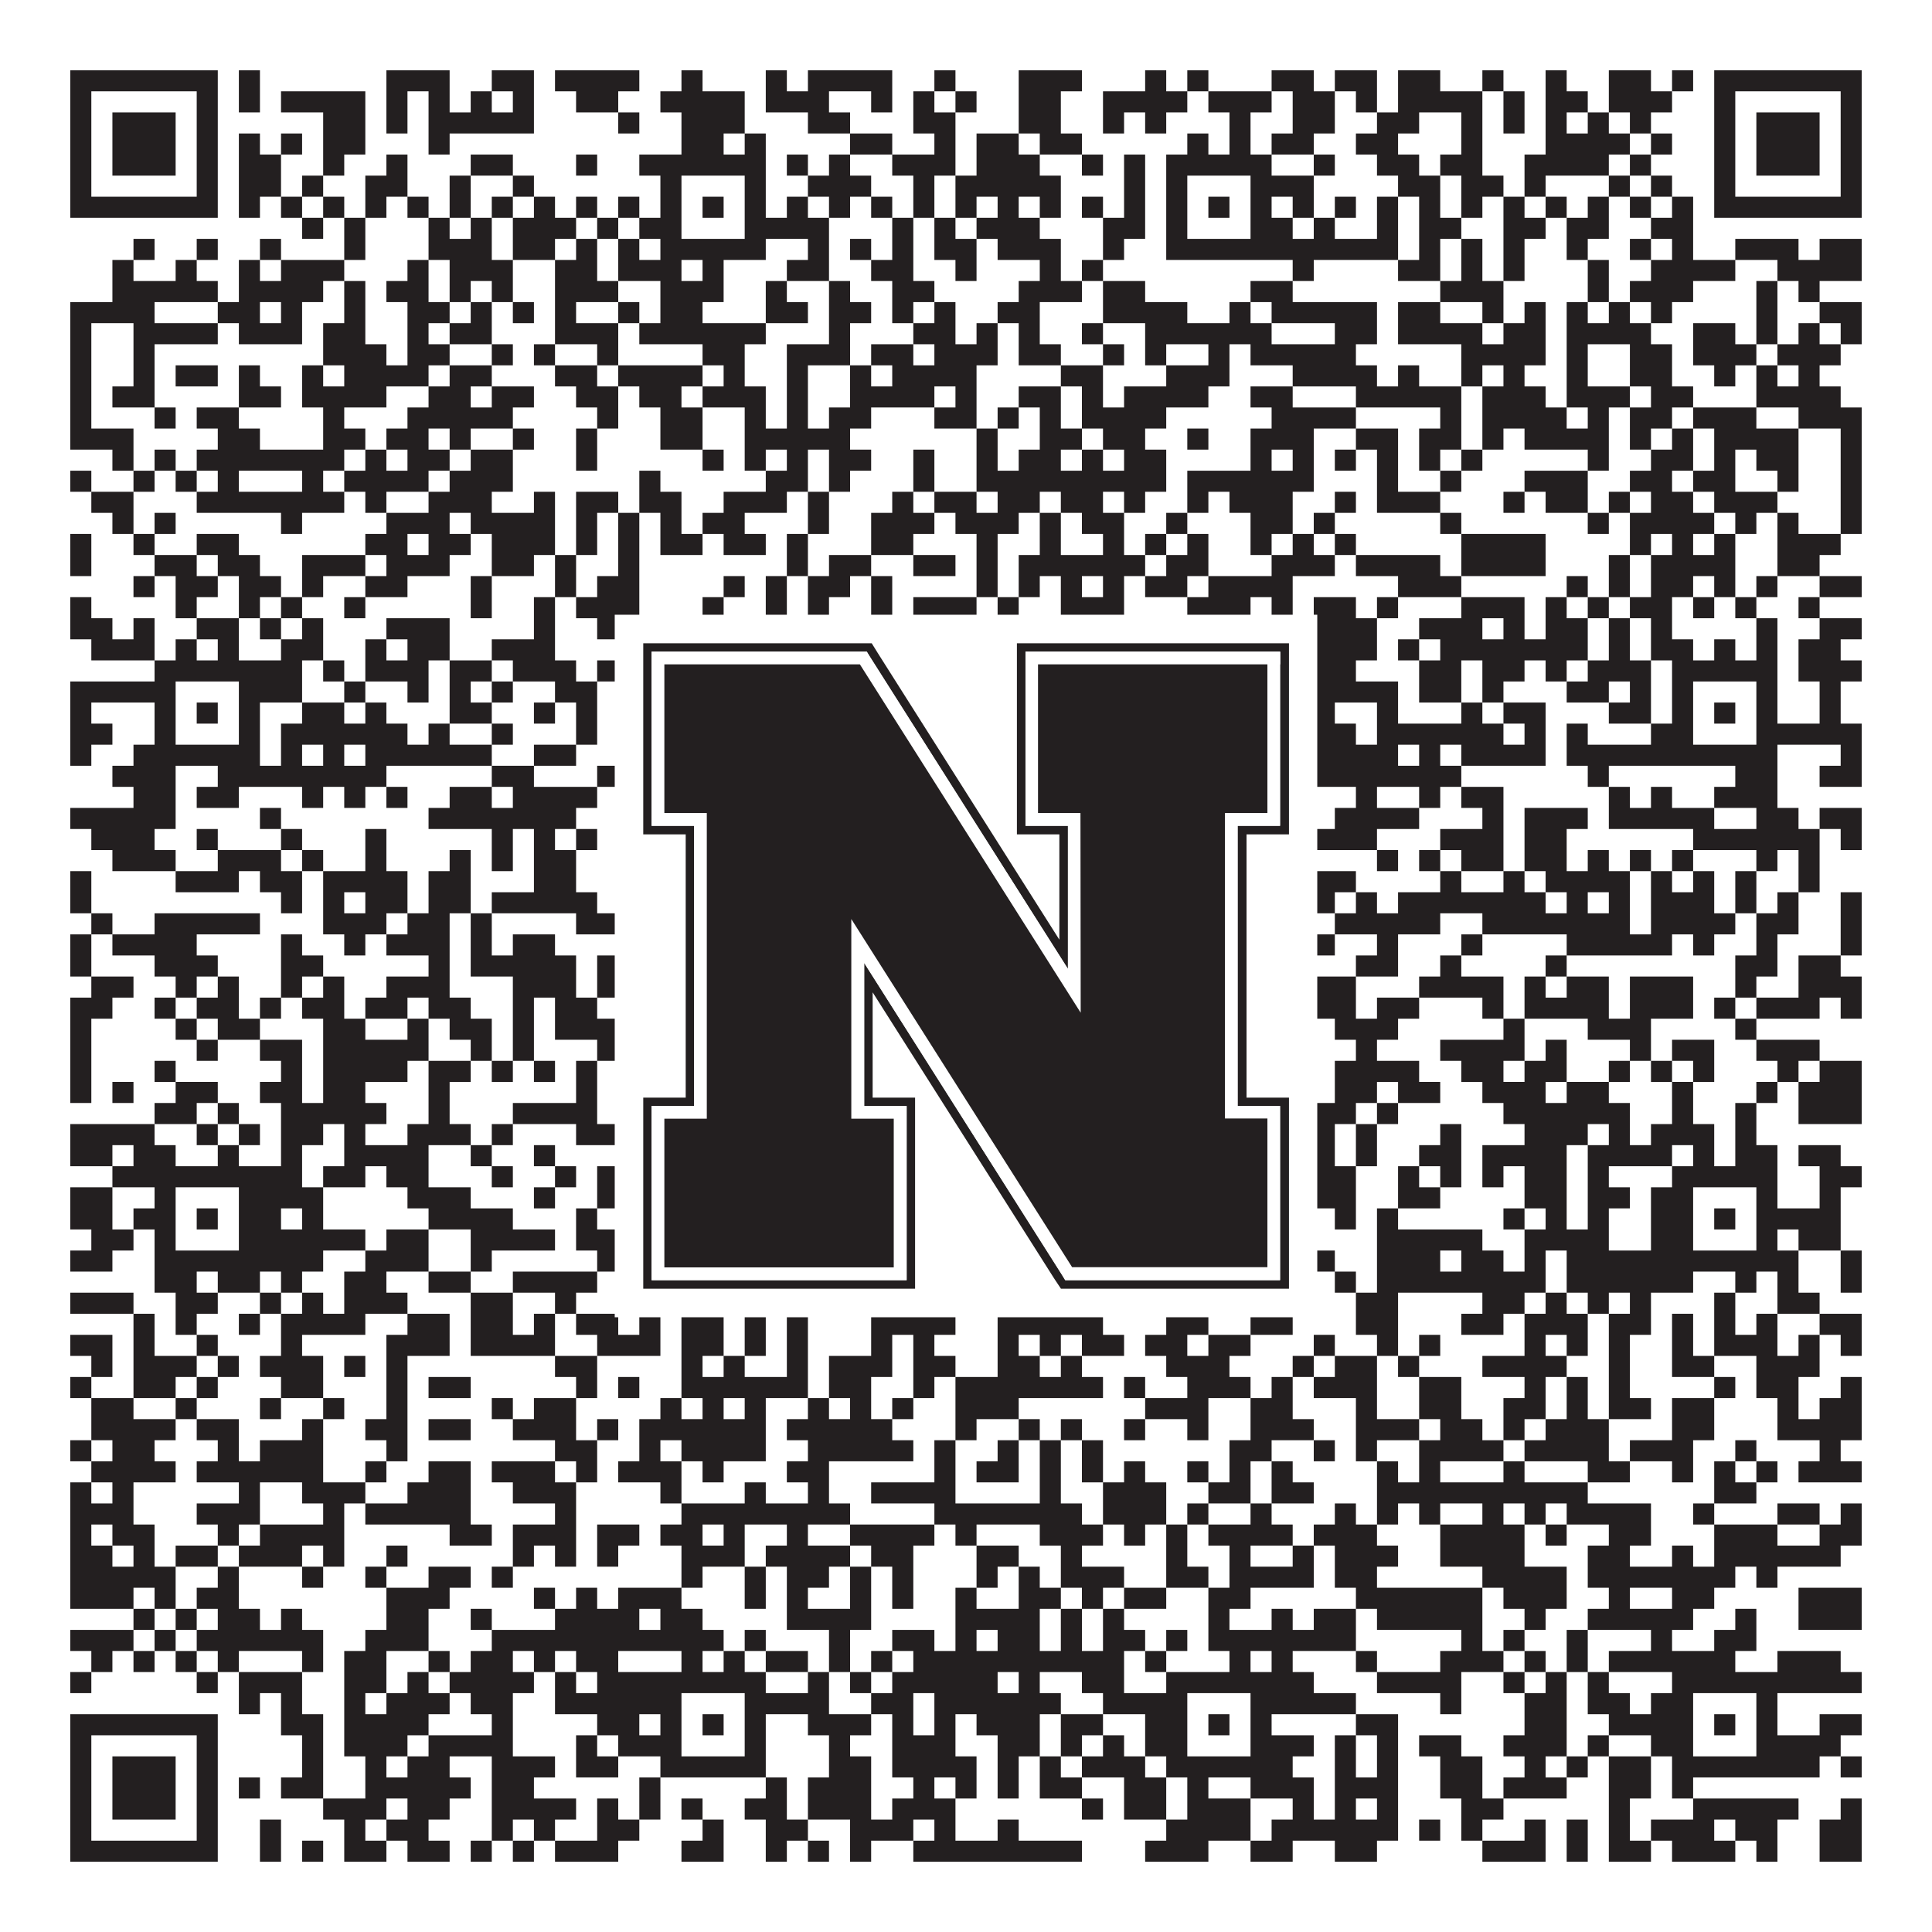 <?xml version="1.0"?>
<svg xmlns="http://www.w3.org/2000/svg" xmlns:xlink="http://www.w3.org/1999/xlink" version="1.1" width="1100px" height="1100px" viewBox="0 0 1100 1100"><rect x="0" y="0" width="1100" height="1100" fill="#ffffff" fill-opacity="1"/><path fill="#231f20" fill-opacity="1" d="M40,40L124,40L124,52L40,52ZM136,40L148,40L148,52L136,52ZM220,40L256,40L256,52L220,52ZM280,40L304,40L304,52L280,52ZM316,40L364,40L364,52L316,52ZM388,40L400,40L400,52L388,52ZM436,40L448,40L448,52L436,52ZM460,40L508,40L508,52L460,52ZM532,40L544,40L544,52L532,52ZM580,40L616,40L616,52L580,52ZM652,40L664,40L664,52L652,52ZM676,40L688,40L688,52L676,52ZM724,40L748,40L748,52L724,52ZM760,40L784,40L784,52L760,52ZM796,40L820,40L820,52L796,52ZM844,40L856,40L856,52L844,52ZM880,40L892,40L892,52L880,52ZM916,40L940,40L940,52L916,52ZM952,40L964,40L964,52L952,52ZM976,40L1060,40L1060,52L976,52ZM40,52L52,52L52,64L40,64ZM112,52L124,52L124,64L112,64ZM136,52L148,52L148,64L136,64ZM160,52L208,52L208,64L160,64ZM220,52L232,52L232,64L220,64ZM244,52L256,52L256,64L244,64ZM268,52L280,52L280,64L268,64ZM292,52L304,52L304,64L292,64ZM328,52L352,52L352,64L328,64ZM376,52L424,52L424,64L376,64ZM436,52L472,52L472,64L436,64ZM496,52L508,52L508,64L496,64ZM520,52L532,52L532,64L520,64ZM544,52L556,52L556,64L544,64ZM580,52L604,52L604,64L580,64ZM628,52L676,52L676,64L628,64ZM688,52L724,52L724,64L688,64ZM736,52L760,52L760,64L736,64ZM772,52L784,52L784,64L772,64ZM796,52L844,52L844,64L796,64ZM856,52L868,52L868,64L856,64ZM880,52L904,52L904,64L880,64ZM916,52L952,52L952,64L916,64ZM976,52L988,52L988,64L976,64ZM1048,52L1060,52L1060,64L1048,64ZM40,64L52,64L52,76L40,76ZM64,64L100,64L100,76L64,76ZM112,64L124,64L124,76L112,76ZM184,64L208,64L208,76L184,76ZM220,64L232,64L232,76L220,76ZM244,64L304,64L304,76L244,76ZM352,64L364,64L364,76L352,76ZM388,64L424,64L424,76L388,76ZM460,64L484,64L484,76L460,76ZM520,64L544,64L544,76L520,76ZM580,64L604,64L604,76L580,76ZM628,64L640,64L640,76L628,76ZM652,64L664,64L664,76L652,76ZM700,64L712,64L712,76L700,76ZM736,64L760,64L760,76L736,76ZM784,64L808,64L808,76L784,76ZM832,64L844,64L844,76L832,76ZM856,64L868,64L868,76L856,76ZM880,64L892,64L892,76L880,76ZM904,64L916,64L916,76L904,76ZM928,64L940,64L940,76L928,76ZM976,64L988,64L988,76L976,76ZM1000,64L1036,64L1036,76L1000,76ZM1048,64L1060,64L1060,76L1048,76ZM40,76L52,76L52,88L40,88ZM64,76L100,76L100,88L64,88ZM112,76L124,76L124,88L112,88ZM136,76L148,76L148,88L136,88ZM160,76L172,76L172,88L160,88ZM184,76L208,76L208,88L184,88ZM244,76L256,76L256,88L244,88ZM388,76L412,76L412,88L388,88ZM424,76L436,76L436,88L424,88ZM484,76L508,76L508,88L484,88ZM532,76L544,76L544,88L532,88ZM556,76L580,76L580,88L556,88ZM592,76L616,76L616,88L592,88ZM676,76L688,76L688,88L676,88ZM700,76L712,76L712,88L700,88ZM724,76L748,76L748,88L724,88ZM772,76L796,76L796,88L772,88ZM832,76L844,76L844,88L832,88ZM880,76L928,76L928,88L880,88ZM940,76L952,76L952,88L940,88ZM976,76L988,76L988,88L976,88ZM1000,76L1036,76L1036,88L1000,88ZM1048,76L1060,76L1060,88L1048,88ZM40,88L52,88L52,100L40,100ZM64,88L100,88L100,100L64,100ZM112,88L124,88L124,100L112,100ZM136,88L160,88L160,100L136,100ZM184,88L196,88L196,100L184,100ZM220,88L232,88L232,100L220,100ZM268,88L292,88L292,100L268,100ZM328,88L340,88L340,100L328,100ZM364,88L436,88L436,100L364,100ZM448,88L460,88L460,100L448,100ZM472,88L484,88L484,100L472,100ZM508,88L544,88L544,100L508,100ZM556,88L592,88L592,100L556,100ZM616,88L628,88L628,100L616,100ZM640,88L652,88L652,100L640,100ZM664,88L724,88L724,100L664,100ZM748,88L760,88L760,100L748,100ZM784,88L808,88L808,100L784,100ZM820,88L844,88L844,100L820,100ZM868,88L916,88L916,100L868,100ZM928,88L940,88L940,100L928,100ZM976,88L988,88L988,100L976,100ZM1000,88L1036,88L1036,100L1000,100ZM1048,88L1060,88L1060,100L1048,100ZM40,100L52,100L52,112L40,112ZM112,100L124,100L124,112L112,112ZM136,100L160,100L160,112L136,112ZM172,100L184,100L184,112L172,112ZM208,100L232,100L232,112L208,112ZM256,100L268,100L268,112L256,112ZM292,100L304,100L304,112L292,112ZM376,100L388,100L388,112L376,112ZM424,100L436,100L436,112L424,112ZM460,100L496,100L496,112L460,112ZM520,100L532,100L532,112L520,112ZM544,100L604,100L604,112L544,112ZM640,100L652,100L652,112L640,112ZM664,100L676,100L676,112L664,112ZM712,100L748,100L748,112L712,112ZM796,100L820,100L820,112L796,112ZM832,100L856,100L856,112L832,112ZM868,100L880,100L880,112L868,112ZM916,100L928,100L928,112L916,112ZM940,100L952,100L952,112L940,112ZM976,100L988,100L988,112L976,112ZM1048,100L1060,100L1060,112L1048,112ZM40,112L124,112L124,124L40,124ZM136,112L148,112L148,124L136,124ZM160,112L172,112L172,124L160,124ZM184,112L196,112L196,124L184,124ZM208,112L220,112L220,124L208,124ZM232,112L244,112L244,124L232,124ZM256,112L268,112L268,124L256,124ZM280,112L292,112L292,124L280,124ZM304,112L316,112L316,124L304,124ZM328,112L340,112L340,124L328,124ZM352,112L364,112L364,124L352,124ZM376,112L388,112L388,124L376,124ZM400,112L412,112L412,124L400,124ZM424,112L436,112L436,124L424,124ZM448,112L460,112L460,124L448,124ZM472,112L484,112L484,124L472,124ZM496,112L508,112L508,124L496,124ZM520,112L532,112L532,124L520,124ZM544,112L556,112L556,124L544,124ZM568,112L580,112L580,124L568,124ZM592,112L604,112L604,124L592,124ZM616,112L628,112L628,124L616,124ZM640,112L652,112L652,124L640,124ZM664,112L676,112L676,124L664,124ZM688,112L700,112L700,124L688,124ZM712,112L724,112L724,124L712,124ZM736,112L748,112L748,124L736,124ZM760,112L772,112L772,124L760,124ZM784,112L796,112L796,124L784,124ZM808,112L820,112L820,124L808,124ZM832,112L844,112L844,124L832,124ZM856,112L868,112L868,124L856,124ZM880,112L892,112L892,124L880,124ZM904,112L916,112L916,124L904,124ZM928,112L940,112L940,124L928,124ZM952,112L964,112L964,124L952,124ZM976,112L1060,112L1060,124L976,124ZM172,124L184,124L184,136L172,136ZM196,124L208,124L208,136L196,136ZM244,124L256,124L256,136L244,136ZM268,124L280,124L280,136L268,136ZM292,124L328,124L328,136L292,136ZM340,124L352,124L352,136L340,136ZM364,124L388,124L388,136L364,136ZM424,124L472,124L472,136L424,136ZM508,124L520,124L520,136L508,136ZM532,124L544,124L544,136L532,136ZM556,124L592,124L592,136L556,136ZM628,124L652,124L652,136L628,136ZM664,124L676,124L676,136L664,136ZM712,124L736,124L736,136L712,136ZM748,124L760,124L760,136L748,136ZM784,124L796,124L796,136L784,136ZM808,124L832,124L832,136L808,136ZM856,124L880,124L880,136L856,136ZM892,124L916,124L916,136L892,136ZM940,124L964,124L964,136L940,136ZM76,136L88,136L88,148L76,148ZM112,136L124,136L124,148L112,148ZM148,136L160,136L160,148L148,148ZM196,136L208,136L208,148L196,148ZM244,136L280,136L280,148L244,148ZM292,136L316,136L316,148L292,148ZM328,136L340,136L340,148L328,148ZM352,136L364,136L364,148L352,148ZM376,136L436,136L436,148L376,148ZM460,136L472,136L472,148L460,148ZM484,136L496,136L496,148L484,148ZM508,136L520,136L520,148L508,148ZM532,136L556,136L556,148L532,148ZM568,136L604,136L604,148L568,148ZM628,136L640,136L640,148L628,148ZM664,136L796,136L796,148L664,148ZM808,136L820,136L820,148L808,148ZM832,136L844,136L844,148L832,148ZM856,136L868,136L868,148L856,148ZM892,136L904,136L904,148L892,148ZM928,136L940,136L940,148L928,148ZM952,136L964,136L964,148L952,148ZM988,136L1024,136L1024,148L988,148ZM1036,136L1060,136L1060,148L1036,148ZM64,148L76,148L76,160L64,160ZM100,148L112,148L112,160L100,160ZM136,148L148,148L148,160L136,160ZM160,148L196,148L196,160L160,160ZM232,148L244,148L244,160L232,160ZM256,148L292,148L292,160L256,160ZM316,148L340,148L340,160L316,160ZM352,148L388,148L388,160L352,160ZM400,148L412,148L412,160L400,160ZM448,148L472,148L472,160L448,160ZM496,148L520,148L520,160L496,160ZM544,148L556,148L556,160L544,160ZM592,148L604,148L604,160L592,160ZM616,148L628,148L628,160L616,160ZM736,148L748,148L748,160L736,160ZM796,148L820,148L820,160L796,160ZM832,148L844,148L844,160L832,160ZM856,148L868,148L868,160L856,160ZM904,148L916,148L916,160L904,160ZM940,148L988,148L988,160L940,160ZM1012,148L1060,148L1060,160L1012,160ZM64,160L124,160L124,172L64,172ZM136,160L184,160L184,172L136,172ZM196,160L208,160L208,172L196,172ZM220,160L244,160L244,172L220,172ZM256,160L268,160L268,172L256,172ZM280,160L292,160L292,172L280,172ZM316,160L352,160L352,172L316,172ZM376,160L412,160L412,172L376,172ZM436,160L448,160L448,172L436,172ZM472,160L484,160L484,172L472,172ZM508,160L532,160L532,172L508,172ZM580,160L616,160L616,172L580,172ZM628,160L652,160L652,172L628,172ZM712,160L736,160L736,172L712,172ZM820,160L856,160L856,172L820,172ZM904,160L916,160L916,172L904,172ZM928,160L964,160L964,172L928,172ZM1000,160L1012,160L1012,172L1000,172ZM1024,160L1036,160L1036,172L1024,172ZM40,172L88,172L88,184L40,184ZM124,172L148,172L148,184L124,184ZM160,172L172,172L172,184L160,184ZM196,172L208,172L208,184L196,184ZM232,172L256,172L256,184L232,184ZM268,172L280,172L280,184L268,184ZM292,172L304,172L304,184L292,184ZM316,172L328,172L328,184L316,184ZM352,172L364,172L364,184L352,184ZM376,172L400,172L400,184L376,184ZM436,172L460,172L460,184L436,184ZM472,172L496,172L496,184L472,184ZM508,172L520,172L520,184L508,184ZM532,172L544,172L544,184L532,184ZM568,172L592,172L592,184L568,184ZM628,172L676,172L676,184L628,184ZM700,172L712,172L712,184L700,184ZM724,172L784,172L784,184L724,184ZM796,172L820,172L820,184L796,184ZM844,172L856,172L856,184L844,184ZM868,172L880,172L880,184L868,184ZM892,172L904,172L904,184L892,184ZM916,172L928,172L928,184L916,184ZM940,172L952,172L952,184L940,184ZM1000,172L1012,172L1012,184L1000,184ZM1036,172L1060,172L1060,184L1036,184ZM40,184L52,184L52,196L40,196ZM76,184L124,184L124,196L76,196ZM136,184L172,184L172,196L136,196ZM184,184L208,184L208,196L184,196ZM232,184L244,184L244,196L232,196ZM256,184L280,184L280,196L256,196ZM316,184L352,184L352,196L316,196ZM364,184L436,184L436,196L364,196ZM472,184L484,184L484,196L472,196ZM520,184L544,184L544,196L520,196ZM556,184L568,184L568,196L556,196ZM580,184L592,184L592,196L580,196ZM616,184L628,184L628,196L616,196ZM652,184L724,184L724,196L652,196ZM760,184L784,184L784,196L760,196ZM796,184L844,184L844,196L796,196ZM856,184L880,184L880,196L856,196ZM892,184L940,184L940,196L892,196ZM964,184L988,184L988,196L964,196ZM1000,184L1012,184L1012,196L1000,196ZM1024,184L1036,184L1036,196L1024,196ZM1048,184L1060,184L1060,196L1048,196ZM40,196L52,196L52,208L40,208ZM76,196L88,196L88,208L76,208ZM184,196L220,196L220,208L184,208ZM232,196L256,196L256,208L232,208ZM280,196L292,196L292,208L280,208ZM304,196L316,196L316,208L304,208ZM340,196L352,196L352,208L340,208ZM400,196L424,196L424,208L400,208ZM448,196L484,196L484,208L448,208ZM496,196L520,196L520,208L496,208ZM532,196L568,196L568,208L532,208ZM580,196L604,196L604,208L580,208ZM628,196L640,196L640,208L628,208ZM652,196L664,196L664,208L652,208ZM688,196L700,196L700,208L688,208ZM712,196L772,196L772,208L712,208ZM832,196L880,196L880,208L832,208ZM892,196L904,196L904,208L892,208ZM928,196L952,196L952,208L928,208ZM964,196L1000,196L1000,208L964,208ZM1012,196L1048,196L1048,208L1012,208ZM40,208L52,208L52,220L40,220ZM76,208L88,208L88,220L76,220ZM100,208L124,208L124,220L100,220ZM136,208L148,208L148,220L136,220ZM172,208L184,208L184,220L172,220ZM196,208L244,208L244,220L196,220ZM256,208L280,208L280,220L256,220ZM316,208L340,208L340,220L316,220ZM352,208L400,208L400,220L352,220ZM412,208L424,208L424,220L412,220ZM448,208L460,208L460,220L448,220ZM484,208L496,208L496,220L484,220ZM508,208L556,208L556,220L508,220ZM604,208L628,208L628,220L604,220ZM664,208L700,208L700,220L664,220ZM736,208L784,208L784,220L736,220ZM796,208L808,208L808,220L796,220ZM832,208L844,208L844,220L832,220ZM856,208L868,208L868,220L856,220ZM892,208L904,208L904,220L892,220ZM928,208L952,208L952,220L928,220ZM976,208L988,208L988,220L976,220ZM1000,208L1012,208L1012,220L1000,220ZM1024,208L1036,208L1036,220L1024,220ZM40,220L52,220L52,232L40,232ZM64,220L88,220L88,232L64,232ZM136,220L160,220L160,232L136,232ZM172,220L220,220L220,232L172,232ZM244,220L268,220L268,232L244,232ZM280,220L304,220L304,232L280,232ZM328,220L352,220L352,232L328,232ZM364,220L388,220L388,232L364,232ZM400,220L436,220L436,232L400,232ZM448,220L460,220L460,232L448,232ZM484,220L532,220L532,232L484,232ZM544,220L556,220L556,232L544,232ZM580,220L604,220L604,232L580,232ZM616,220L628,220L628,232L616,232ZM640,220L688,220L688,232L640,232ZM712,220L736,220L736,232L712,232ZM772,220L832,220L832,232L772,232ZM844,220L880,220L880,232L844,232ZM892,220L928,220L928,232L892,232ZM940,220L964,220L964,232L940,232ZM1000,220L1048,220L1048,232L1000,232ZM40,232L52,232L52,244L40,244ZM88,232L100,232L100,244L88,244ZM112,232L136,232L136,244L112,244ZM184,232L196,232L196,244L184,244ZM232,232L292,232L292,244L232,244ZM340,232L352,232L352,244L340,244ZM376,232L400,232L400,244L376,244ZM424,232L436,232L436,244L424,244ZM448,232L460,232L460,244L448,244ZM472,232L496,232L496,244L472,244ZM532,232L556,232L556,244L532,244ZM568,232L580,232L580,244L568,244ZM592,232L604,232L604,244L592,244ZM616,232L664,232L664,244L616,244ZM724,232L772,232L772,244L724,244ZM820,232L832,232L832,244L820,244ZM844,232L892,232L892,244L844,244ZM904,232L916,232L916,244L904,244ZM928,232L952,232L952,244L928,244ZM964,232L1000,232L1000,244L964,244ZM1024,232L1060,232L1060,244L1024,244ZM40,244L76,244L76,256L40,256ZM124,244L148,244L148,256L124,256ZM184,244L208,244L208,256L184,256ZM220,244L244,244L244,256L220,256ZM256,244L268,244L268,256L256,256ZM292,244L304,244L304,256L292,256ZM328,244L340,244L340,256L328,256ZM376,244L400,244L400,256L376,256ZM424,244L484,244L484,256L424,256ZM556,244L568,244L568,256L556,256ZM592,244L616,244L616,256L592,256ZM628,244L652,244L652,256L628,256ZM676,244L688,244L688,256L676,256ZM712,244L748,244L748,256L712,256ZM772,244L796,244L796,256L772,256ZM808,244L832,244L832,256L808,256ZM844,244L856,244L856,256L844,256ZM868,244L916,244L916,256L868,256ZM928,244L940,244L940,256L928,256ZM952,244L964,244L964,256L952,256ZM976,244L1024,244L1024,256L976,256ZM1048,244L1060,244L1060,256L1048,256ZM64,256L76,256L76,268L64,268ZM88,256L100,256L100,268L88,268ZM112,256L196,256L196,268L112,268ZM208,256L220,256L220,268L208,268ZM232,256L256,256L256,268L232,268ZM268,256L292,256L292,268L268,268ZM328,256L340,256L340,268L328,268ZM400,256L412,256L412,268L400,268ZM424,256L436,256L436,268L424,268ZM448,256L460,256L460,268L448,268ZM472,256L496,256L496,268L472,268ZM520,256L532,256L532,268L520,268ZM556,256L568,256L568,268L556,268ZM580,256L604,256L604,268L580,268ZM616,256L628,256L628,268L616,268ZM640,256L664,256L664,268L640,268ZM712,256L724,256L724,268L712,268ZM736,256L748,256L748,268L736,268ZM760,256L772,256L772,268L760,268ZM784,256L796,256L796,268L784,268ZM808,256L820,256L820,268L808,268ZM832,256L844,256L844,268L832,268ZM904,256L916,256L916,268L904,268ZM940,256L964,256L964,268L940,268ZM976,256L988,256L988,268L976,268ZM1000,256L1024,256L1024,268L1000,268ZM1048,256L1060,256L1060,268L1048,268ZM40,268L52,268L52,280L40,280ZM76,268L88,268L88,280L76,280ZM100,268L112,268L112,280L100,280ZM124,268L136,268L136,280L124,280ZM172,268L184,268L184,280L172,280ZM196,268L244,268L244,280L196,280ZM256,268L292,268L292,280L256,280ZM364,268L376,268L376,280L364,280ZM436,268L460,268L460,280L436,280ZM472,268L484,268L484,280L472,280ZM520,268L532,268L532,280L520,280ZM556,268L664,268L664,280L556,280ZM676,268L748,268L748,280L676,280ZM784,268L796,268L796,280L784,280ZM820,268L832,268L832,280L820,280ZM868,268L904,268L904,280L868,280ZM928,268L952,268L952,280L928,280ZM964,268L988,268L988,280L964,280ZM1012,268L1024,268L1024,280L1012,280ZM1048,268L1060,268L1060,280L1048,280ZM52,280L76,280L76,292L52,292ZM112,280L196,280L196,292L112,292ZM208,280L220,280L220,292L208,292ZM244,280L280,280L280,292L244,292ZM304,280L316,280L316,292L304,292ZM328,280L352,280L352,292L328,292ZM364,280L388,280L388,292L364,292ZM412,280L448,280L448,292L412,292ZM460,280L472,280L472,292L460,292ZM508,280L520,280L520,292L508,292ZM532,280L556,280L556,292L532,292ZM568,280L592,280L592,292L568,292ZM604,280L628,280L628,292L604,292ZM640,280L652,280L652,292L640,292ZM676,280L688,280L688,292L676,292ZM700,280L736,280L736,292L700,292ZM760,280L772,280L772,292L760,292ZM784,280L820,280L820,292L784,292ZM856,280L868,280L868,292L856,292ZM880,280L904,280L904,292L880,292ZM916,280L928,280L928,292L916,292ZM940,280L964,280L964,292L940,292ZM976,280L1012,280L1012,292L976,292ZM1048,280L1060,280L1060,292L1048,292ZM64,292L76,292L76,304L64,304ZM88,292L100,292L100,304L88,304ZM160,292L172,292L172,304L160,304ZM220,292L256,292L256,304L220,304ZM268,292L316,292L316,304L268,304ZM328,292L340,292L340,304L328,304ZM352,292L364,292L364,304L352,304ZM376,292L388,292L388,304L376,304ZM400,292L424,292L424,304L400,304ZM460,292L472,292L472,304L460,304ZM496,292L532,292L532,304L496,304ZM544,292L580,292L580,304L544,304ZM592,292L604,292L604,304L592,304ZM616,292L640,292L640,304L616,304ZM664,292L676,292L676,304L664,304ZM712,292L736,292L736,304L712,304ZM748,292L760,292L760,304L748,304ZM820,292L832,292L832,304L820,304ZM904,292L916,292L916,304L904,304ZM928,292L976,292L976,304L928,304ZM988,292L1000,292L1000,304L988,304ZM1012,292L1024,292L1024,304L1012,304ZM1048,292L1060,292L1060,304L1048,304ZM40,304L52,304L52,316L40,316ZM76,304L88,304L88,316L76,316ZM112,304L136,304L136,316L112,316ZM208,304L232,304L232,316L208,316ZM244,304L268,304L268,316L244,316ZM280,304L316,304L316,316L280,316ZM328,304L340,304L340,316L328,316ZM352,304L364,304L364,316L352,316ZM376,304L400,304L400,316L376,316ZM412,304L436,304L436,316L412,316ZM448,304L460,304L460,316L448,316ZM496,304L520,304L520,316L496,316ZM556,304L568,304L568,316L556,316ZM592,304L604,304L604,316L592,316ZM628,304L640,304L640,316L628,316ZM652,304L664,304L664,316L652,316ZM676,304L688,304L688,316L676,316ZM712,304L724,304L724,316L712,316ZM736,304L748,304L748,316L736,316ZM760,304L772,304L772,316L760,316ZM832,304L880,304L880,316L832,316ZM928,304L940,304L940,316L928,316ZM952,304L964,304L964,316L952,316ZM976,304L988,304L988,316L976,316ZM1012,304L1048,304L1048,316L1012,316ZM40,316L52,316L52,328L40,328ZM88,316L112,316L112,328L88,328ZM124,316L148,316L148,328L124,328ZM172,316L208,316L208,328L172,328ZM220,316L256,316L256,328L220,328ZM280,316L304,316L304,328L280,328ZM316,316L328,316L328,328L316,328ZM352,316L364,316L364,328L352,328ZM448,316L460,316L460,328L448,328ZM472,316L496,316L496,328L472,328ZM520,316L544,316L544,328L520,328ZM556,316L568,316L568,328L556,328ZM580,316L652,316L652,328L580,328ZM664,316L688,316L688,328L664,328ZM724,316L760,316L760,328L724,328ZM772,316L820,316L820,328L772,328ZM832,316L880,316L880,328L832,328ZM916,316L928,316L928,328L916,328ZM940,316L988,316L988,328L940,328ZM1012,316L1036,316L1036,328L1012,328ZM76,328L88,328L88,340L76,340ZM100,328L124,328L124,340L100,340ZM136,328L160,328L160,340L136,340ZM172,328L184,328L184,340L172,340ZM208,328L232,328L232,340L208,340ZM268,328L280,328L280,340L268,340ZM316,328L328,328L328,340L316,340ZM340,328L364,328L364,340L340,340ZM412,328L424,328L424,340L412,340ZM436,328L448,328L448,340L436,340ZM460,328L484,328L484,340L460,340ZM496,328L508,328L508,340L496,340ZM556,328L568,328L568,340L556,340ZM580,328L592,328L592,340L580,340ZM604,328L616,328L616,340L604,340ZM628,328L640,328L640,340L628,340ZM652,328L676,328L676,340L652,340ZM688,328L736,328L736,340L688,340ZM796,328L832,328L832,340L796,340ZM892,328L904,328L904,340L892,340ZM916,328L928,328L928,340L916,340ZM940,328L964,328L964,340L940,340ZM976,328L988,328L988,340L976,340ZM1000,328L1012,328L1012,340L1000,340ZM1036,328L1060,328L1060,340L1036,340ZM40,340L52,340L52,352L40,352ZM100,340L112,340L112,352L100,352ZM136,340L148,340L148,352L136,352ZM160,340L172,340L172,352L160,352ZM196,340L208,340L208,352L196,352ZM268,340L280,340L280,352L268,352ZM304,340L316,340L316,352L304,352ZM328,340L364,340L364,352L328,352ZM400,340L412,340L412,352L400,352ZM436,340L448,340L448,352L436,352ZM460,340L472,340L472,352L460,352ZM496,340L508,340L508,352L496,352ZM520,340L556,340L556,352L520,352ZM568,340L580,340L580,352L568,352ZM604,340L640,340L640,352L604,352ZM676,340L712,340L712,352L676,352ZM724,340L736,340L736,352L724,352ZM748,340L772,340L772,352L748,352ZM784,340L796,340L796,352L784,352ZM832,340L868,340L868,352L832,352ZM880,340L892,340L892,352L880,352ZM904,340L916,340L916,352L904,352ZM928,340L952,340L952,352L928,352ZM964,340L976,340L976,352L964,352ZM988,340L1000,340L1000,352L988,352ZM1024,340L1036,340L1036,352L1024,352ZM40,352L64,352L64,364L40,364ZM76,352L88,352L88,364L76,364ZM112,352L136,352L136,364L112,364ZM148,352L160,352L160,364L148,364ZM172,352L184,352L184,364L172,364ZM220,352L256,352L256,364L220,364ZM304,352L316,352L316,364L304,364ZM340,352L352,352L352,364L340,364ZM364,352L376,352L376,364L364,364ZM412,352L424,352L424,364L412,364ZM448,352L460,352L460,364L448,364ZM520,352L532,352L532,364L520,364ZM556,352L568,352L568,364L556,364ZM580,352L592,352L592,364L580,364ZM628,352L676,352L676,364L628,364ZM700,352L724,352L724,364L700,364ZM748,352L784,352L784,364L748,364ZM808,352L844,352L844,364L808,364ZM856,352L868,352L868,364L856,364ZM880,352L904,352L904,364L880,364ZM916,352L928,352L928,364L916,364ZM940,352L952,352L952,364L940,364ZM1000,352L1012,352L1012,364L1000,364ZM1036,352L1060,352L1060,364L1036,364ZM52,364L88,364L88,376L52,376ZM100,364L112,364L112,376L100,376ZM124,364L136,364L136,376L124,376ZM160,364L184,364L184,376L160,376ZM208,364L220,364L220,376L208,376ZM232,364L256,364L256,376L232,376ZM280,364L316,364L316,376L280,376ZM352,364L364,364L364,376L352,376ZM400,364L412,364L412,376L400,376ZM424,364L436,364L436,376L424,376ZM448,364L460,364L460,376L448,376ZM472,364L496,364L496,376L472,376ZM508,364L520,364L520,376L508,376ZM556,364L592,364L592,376L556,376ZM640,364L664,364L664,376L640,376ZM688,364L736,364L736,376L688,376ZM748,364L784,364L784,376L748,376ZM796,364L808,364L808,376L796,376ZM820,364L904,364L904,376L820,376ZM916,364L928,364L928,376L916,376ZM940,364L964,364L964,376L940,376ZM976,364L988,364L988,376L976,376ZM1000,364L1012,364L1012,376L1000,376ZM1024,364L1048,364L1048,376L1024,376ZM88,376L172,376L172,388L88,388ZM184,376L196,376L196,388L184,388ZM208,376L244,376L244,388L208,388ZM256,376L280,376L280,388L256,388ZM292,376L328,376L328,388L292,388ZM340,376L364,376L364,388L340,388ZM376,376L484,376L484,388L376,388ZM496,376L508,376L508,388L496,388ZM532,376L568,376L568,388L532,388ZM580,376L592,376L592,388L580,388ZM664,376L724,376L724,388L664,388ZM736,376L772,376L772,388L736,388ZM808,376L832,376L832,388L808,388ZM844,376L868,376L868,388L844,388ZM880,376L892,376L892,388L880,388ZM904,376L940,376L940,388L904,388ZM952,376L1012,376L1012,388L952,388ZM1024,376L1060,376L1060,388L1024,388ZM40,388L100,388L100,400L40,400ZM136,388L172,388L172,400L136,400ZM196,388L208,388L208,400L196,400ZM232,388L244,388L244,400L232,400ZM256,388L268,388L268,400L256,400ZM280,388L292,388L292,400L280,400ZM316,388L340,388L340,400L316,400ZM352,388L364,388L364,400L352,400ZM376,388L388,388L388,400L376,400ZM424,388L460,388L460,400L424,400ZM496,388L508,388L508,400L496,400ZM520,388L556,388L556,400L520,400ZM568,388L604,388L604,400L568,400ZM616,388L628,388L628,400L616,400ZM640,388L652,388L652,400L640,400ZM664,388L676,388L676,400L664,400ZM712,388L736,388L736,400L712,400ZM748,388L796,388L796,400L748,400ZM808,388L832,388L832,400L808,400ZM844,388L856,388L856,400L844,400ZM892,388L916,388L916,400L892,400ZM928,388L940,388L940,400L928,400ZM952,388L964,388L964,400L952,400ZM1000,388L1012,388L1012,400L1000,400ZM1036,388L1048,388L1048,400L1036,400ZM40,400L52,400L52,412L40,412ZM88,400L100,400L100,412L88,412ZM112,400L124,400L124,412L112,412ZM136,400L148,400L148,412L136,412ZM172,400L196,400L196,412L172,412ZM208,400L220,400L220,412L208,412ZM256,400L280,400L280,412L256,412ZM304,400L316,400L316,412L304,412ZM328,400L340,400L340,412L328,412ZM352,400L388,400L388,412L352,412ZM400,400L412,400L412,412L400,412ZM424,400L436,400L436,412L424,412ZM448,400L460,400L460,412L448,412ZM484,400L496,400L496,412L484,412ZM508,400L580,400L580,412L508,412ZM592,400L628,400L628,412L592,412ZM652,400L676,400L676,412L652,412ZM688,400L700,400L700,412L688,412ZM712,400L724,400L724,412L712,412ZM748,400L760,400L760,412L748,412ZM784,400L796,400L796,412L784,412ZM832,400L844,400L844,412L832,412ZM856,400L880,400L880,412L856,412ZM916,400L940,400L940,412L916,412ZM952,400L964,400L964,412L952,412ZM976,400L988,400L988,412L976,412ZM1000,400L1012,400L1012,412L1000,412ZM1036,400L1048,400L1048,412L1036,412ZM40,412L64,412L64,424L40,424ZM88,412L100,412L100,424L88,424ZM136,412L148,412L148,424L136,424ZM160,412L232,412L232,424L160,424ZM244,412L256,412L256,424L244,424ZM280,412L292,412L292,424L280,424ZM328,412L340,412L340,424L328,424ZM376,412L388,412L388,424L376,424ZM424,412L436,412L436,424L424,424ZM484,412L508,412L508,424L484,424ZM532,412L544,412L544,424L532,424ZM556,412L568,412L568,424L556,424ZM628,412L640,412L640,424L628,424ZM664,412L676,412L676,424L664,424ZM712,412L772,412L772,424L712,424ZM784,412L856,412L856,424L784,424ZM868,412L880,412L880,424L868,424ZM892,412L904,412L904,424L892,424ZM940,412L964,412L964,424L940,424ZM1000,412L1060,412L1060,424L1000,424ZM40,424L52,424L52,436L40,436ZM76,424L148,424L148,436L76,436ZM160,424L172,424L172,436L160,436ZM184,424L196,424L196,436L184,436ZM208,424L280,424L280,436L208,436ZM304,424L328,424L328,436L304,436ZM376,424L436,424L436,436L376,436ZM448,424L460,424L460,436L448,436ZM472,424L484,424L484,436L472,436ZM520,424L628,424L628,436L520,436ZM652,424L736,424L736,436L652,436ZM748,424L796,424L796,436L748,436ZM808,424L820,424L820,436L808,436ZM832,424L880,424L880,436L832,436ZM892,424L1012,424L1012,436L892,436ZM1048,424L1060,424L1060,436L1048,436ZM64,436L100,436L100,448L64,448ZM124,436L220,436L220,448L124,448ZM280,436L304,436L304,448L280,448ZM340,436L364,436L364,448L340,448ZM448,436L472,436L472,448L448,448ZM496,436L520,436L520,448L496,448ZM544,436L604,436L604,448L544,448ZM616,436L688,436L688,448L616,448ZM724,436L736,436L736,448L724,448ZM748,436L832,436L832,448L748,448ZM904,436L916,436L916,448L904,448ZM988,436L1012,436L1012,448L988,448ZM1036,436L1060,436L1060,448L1036,448ZM76,448L100,448L100,460L76,460ZM112,448L136,448L136,460L112,460ZM172,448L184,448L184,460L172,460ZM196,448L208,448L208,460L196,460ZM220,448L232,448L232,460L220,460ZM256,448L280,448L280,460L256,460ZM292,448L340,448L340,460L292,460ZM388,448L424,448L424,460L388,460ZM448,448L460,448L460,460L448,460ZM496,448L508,448L508,460L496,460ZM520,448L556,448L556,460L520,460ZM568,448L592,448L592,460L568,460ZM604,448L616,448L616,460L604,460ZM652,448L664,448L664,460L652,460ZM676,448L688,448L688,460L676,460ZM700,448L712,448L712,460L700,460ZM724,448L748,448L748,460L724,460ZM772,448L784,448L784,460L772,460ZM808,448L820,448L820,460L808,460ZM832,448L856,448L856,460L832,460ZM916,448L928,448L928,460L916,460ZM940,448L952,448L952,460L940,460ZM976,448L1012,448L1012,460L976,460ZM40,460L100,460L100,472L40,472ZM148,460L160,460L160,472L148,472ZM244,460L328,460L328,472L244,472ZM352,460L364,460L364,472L352,472ZM388,460L400,460L400,472L388,472ZM412,460L436,460L436,472L412,472ZM448,460L460,460L460,472L448,472ZM484,460L496,460L496,472L484,472ZM508,460L520,460L520,472L508,472ZM544,460L568,460L568,472L544,472ZM604,460L616,460L616,472L604,472ZM652,460L688,460L688,472L652,472ZM700,460L712,460L712,472L700,472ZM724,460L736,460L736,472L724,472ZM760,460L808,460L808,472L760,472ZM844,460L856,460L856,472L844,472ZM868,460L904,460L904,472L868,472ZM916,460L976,460L976,472L916,472ZM1000,460L1024,460L1024,472L1000,472ZM1036,460L1060,460L1060,472L1036,472ZM52,472L88,472L88,484L52,484ZM112,472L124,472L124,484L112,484ZM160,472L172,472L172,484L160,484ZM208,472L220,472L220,484L208,484ZM280,472L292,472L292,484L280,484ZM304,472L316,472L316,484L304,484ZM328,472L340,472L340,484L328,484ZM352,472L364,472L364,484L352,484ZM376,472L388,472L388,484L376,484ZM412,472L424,472L424,484L412,484ZM436,472L448,472L448,484L436,484ZM460,472L508,472L508,484L460,484ZM568,472L580,472L580,484L568,484ZM652,472L664,472L664,484L652,484ZM676,472L724,472L724,484L676,484ZM748,472L784,472L784,484L748,484ZM820,472L856,472L856,484L820,484ZM868,472L892,472L892,484L868,484ZM964,472L1036,472L1036,484L964,484ZM1048,472L1060,472L1060,484L1048,484ZM64,484L100,484L100,496L64,496ZM124,484L160,484L160,496L124,496ZM172,484L184,484L184,496L172,496ZM208,484L220,484L220,496L208,496ZM256,484L268,484L268,496L256,496ZM280,484L292,484L292,496L280,496ZM304,484L328,484L328,496L304,496ZM352,484L364,484L364,496L352,496ZM388,484L412,484L412,496L388,496ZM436,484L448,484L448,496L436,496ZM460,484L472,484L472,496L460,496ZM484,484L496,484L496,496L484,496ZM508,484L520,484L520,496L508,496ZM532,484L580,484L580,496L532,496ZM616,484L628,484L628,496L616,496ZM652,484L664,484L664,496L652,496ZM676,484L700,484L700,496L676,496ZM724,484L736,484L736,496L724,496ZM784,484L796,484L796,496L784,496ZM808,484L820,484L820,496L808,496ZM832,484L856,484L856,496L832,496ZM868,484L892,484L892,496L868,496ZM904,484L916,484L916,496L904,496ZM928,484L940,484L940,496L928,496ZM952,484L964,484L964,496L952,496ZM1000,484L1012,484L1012,496L1000,496ZM1024,484L1036,484L1036,496L1024,496ZM40,496L52,496L52,508L40,508ZM100,496L136,496L136,508L100,508ZM148,496L172,496L172,508L148,508ZM184,496L232,496L232,508L184,508ZM244,496L268,496L268,508L244,508ZM304,496L328,496L328,508L304,508ZM376,496L400,496L400,508L376,508ZM424,496L436,496L436,508L424,508ZM448,496L460,496L460,508L448,508ZM532,496L544,496L544,508L532,508ZM568,496L592,496L592,508L568,508ZM604,496L628,496L628,508L604,508ZM652,496L664,496L664,508L652,508ZM676,496L700,496L700,508L676,508ZM712,496L736,496L736,508L712,508ZM748,496L772,496L772,508L748,508ZM820,496L832,496L832,508L820,508ZM856,496L868,496L868,508L856,508ZM880,496L928,496L928,508L880,508ZM940,496L952,496L952,508L940,508ZM964,496L976,496L976,508L964,508ZM988,496L1000,496L1000,508L988,508ZM1024,496L1036,496L1036,508L1024,508ZM40,508L52,508L52,520L40,520ZM160,508L172,508L172,520L160,520ZM184,508L196,508L196,520L184,520ZM208,508L232,508L232,520L208,520ZM244,508L268,508L268,520L244,520ZM280,508L340,508L340,520L280,520ZM364,508L376,508L376,520L364,520ZM388,508L400,508L400,520L388,520ZM448,508L460,508L460,520L448,520ZM508,508L532,508L532,520L508,520ZM556,508L568,508L568,520L556,520ZM580,508L604,508L604,520L580,520ZM640,508L676,508L676,520L640,520ZM688,508L760,508L760,520L688,520ZM772,508L784,508L784,520L772,520ZM796,508L880,508L880,520L796,520ZM892,508L904,508L904,520L892,520ZM916,508L928,508L928,520L916,520ZM940,508L976,508L976,520L940,520ZM988,508L1000,508L1000,520L988,520ZM1012,508L1024,508L1024,520L1012,520ZM1048,508L1060,508L1060,520L1048,520ZM52,520L64,520L64,532L52,532ZM88,520L148,520L148,532L88,532ZM184,520L220,520L220,532L184,532ZM232,520L256,520L256,532L232,532ZM268,520L280,520L280,532L268,532ZM328,520L364,520L364,532L328,532ZM388,520L400,520L400,532L388,532ZM412,520L424,520L424,532L412,532ZM448,520L472,520L472,532L448,532ZM484,520L496,520L496,532L484,532ZM508,520L556,520L556,532L508,532ZM580,520L592,520L592,532L580,532ZM616,520L628,520L628,532L616,532ZM640,520L652,520L652,532L640,532ZM664,520L676,520L676,532L664,532ZM688,520L724,520L724,532L688,532ZM736,520L748,520L748,532L736,532ZM760,520L820,520L820,532L760,532ZM844,520L928,520L928,532L844,532ZM940,520L988,520L988,532L940,532ZM1000,520L1024,520L1024,532L1000,532ZM1048,520L1060,520L1060,532L1048,532ZM40,532L52,532L52,544L40,544ZM64,532L112,532L112,544L64,544ZM160,532L172,532L172,544L160,544ZM196,532L208,532L208,544L196,544ZM220,532L256,532L256,544L220,544ZM268,532L280,532L280,544L268,544ZM292,532L316,532L316,544L292,544ZM376,532L388,532L388,544L376,544ZM400,532L412,532L412,544L400,544ZM424,532L436,532L436,544L424,544ZM448,532L460,532L460,544L448,544ZM472,532L496,532L496,544L472,544ZM520,532L556,532L556,544L520,544ZM580,532L592,532L592,544L580,544ZM616,532L640,532L640,544L616,544ZM652,532L676,532L676,544L652,544ZM688,532L712,532L712,544L688,544ZM724,532L736,532L736,544L724,544ZM748,532L760,532L760,544L748,544ZM784,532L796,532L796,544L784,544ZM832,532L844,532L844,544L832,544ZM892,532L952,532L952,544L892,544ZM964,532L976,532L976,544L964,544ZM1000,532L1012,532L1012,544L1000,544ZM1048,532L1060,532L1060,544L1048,544ZM40,544L52,544L52,556L40,556ZM88,544L124,544L124,556L88,556ZM160,544L184,544L184,556L160,556ZM244,544L256,544L256,556L244,556ZM268,544L328,544L328,556L268,556ZM340,544L364,544L364,556L340,556ZM412,544L448,544L448,556L412,556ZM460,544L520,544L520,556L460,556ZM544,544L568,544L568,556L544,556ZM580,544L604,544L604,556L580,556ZM652,544L664,544L664,556L652,556ZM700,544L724,544L724,556L700,556ZM736,544L748,544L748,556L736,556ZM772,544L796,544L796,556L772,556ZM820,544L832,544L832,556L820,556ZM880,544L892,544L892,556L880,556ZM988,544L1012,544L1012,556L988,556ZM1024,544L1048,544L1048,556L1024,556ZM52,556L76,556L76,568L52,568ZM100,556L112,556L112,568L100,568ZM124,556L136,556L136,568L124,568ZM160,556L172,556L172,568L160,568ZM184,556L196,556L196,568L184,568ZM220,556L256,556L256,568L220,568ZM292,556L328,556L328,568L292,568ZM340,556L352,556L352,568L340,568ZM364,556L376,556L376,568L364,568ZM388,556L400,556L400,568L388,568ZM436,556L448,556L448,568L436,568ZM496,556L520,556L520,568L496,568ZM532,556L544,556L544,568L532,568ZM556,556L580,556L580,568L556,568ZM592,556L604,556L604,568L592,568ZM616,556L628,556L628,568L616,568ZM640,556L652,556L652,568L640,568ZM676,556L688,556L688,568L676,568ZM700,556L736,556L736,568L700,568ZM748,556L772,556L772,568L748,568ZM808,556L856,556L856,568L808,568ZM868,556L880,556L880,568L868,568ZM892,556L916,556L916,568L892,568ZM928,556L964,556L964,568L928,568ZM988,556L1000,556L1000,568L988,568ZM1024,556L1060,556L1060,568L1024,568ZM40,568L64,568L64,580L40,580ZM88,568L100,568L100,580L88,580ZM112,568L136,568L136,580L112,580ZM148,568L160,568L160,580L148,580ZM172,568L196,568L196,580L172,580ZM208,568L232,568L232,580L208,580ZM244,568L268,568L268,580L244,580ZM292,568L304,568L304,580L292,580ZM316,568L340,568L340,580L316,580ZM352,568L388,568L388,580L352,580ZM400,568L448,568L448,580L400,580ZM484,568L508,568L508,580L484,580ZM520,568L532,568L532,580L520,580ZM544,568L556,568L556,580L544,580ZM568,568L580,568L580,580L568,580ZM592,568L604,568L604,580L592,580ZM628,568L640,568L640,580L628,580ZM652,568L664,568L664,580L652,580ZM676,568L688,568L688,580L676,580ZM700,568L712,568L712,580L700,580ZM748,568L772,568L772,580L748,580ZM784,568L808,568L808,580L784,580ZM844,568L856,568L856,580L844,580ZM868,568L916,568L916,580L868,580ZM928,568L964,568L964,580L928,580ZM976,568L988,568L988,580L976,580ZM1000,568L1036,568L1036,580L1000,580ZM1048,568L1060,568L1060,580L1048,580ZM40,580L52,580L52,592L40,592ZM100,580L112,580L112,592L100,592ZM124,580L148,580L148,592L124,592ZM184,580L208,580L208,592L184,592ZM232,580L244,580L244,592L232,592ZM256,580L280,580L280,592L256,592ZM292,580L304,580L304,592L292,592ZM316,580L364,580L364,592L316,592ZM376,580L412,580L412,592L376,592ZM424,580L436,580L436,592L424,592ZM472,580L484,580L484,592L472,592ZM496,580L532,580L532,592L496,592ZM556,580L568,580L568,592L556,592ZM580,580L604,580L604,592L580,592ZM616,580L688,580L688,592L616,592ZM700,580L724,580L724,592L700,592ZM760,580L796,580L796,592L760,592ZM856,580L868,580L868,592L856,592ZM904,580L940,580L940,592L904,592ZM988,580L1000,580L1000,592L988,592ZM40,592L52,592L52,604L40,604ZM112,592L124,592L124,604L112,604ZM148,592L172,592L172,604L148,604ZM184,592L244,592L244,604L184,604ZM268,592L280,592L280,604L268,604ZM292,592L304,592L304,604L292,604ZM340,592L364,592L364,604L340,604ZM436,592L448,592L448,604L436,604ZM460,592L472,592L472,604L460,604ZM484,592L496,592L496,604L484,604ZM508,592L520,592L520,604L508,604ZM556,592L592,592L592,604L556,604ZM604,592L640,592L640,604L604,604ZM652,592L664,592L664,604L652,604ZM700,592L748,592L748,604L700,604ZM772,592L784,592L784,604L772,604ZM820,592L868,592L868,604L820,604ZM880,592L892,592L892,604L880,604ZM928,592L940,592L940,604L928,604ZM952,592L976,592L976,604L952,604ZM1000,592L1036,592L1036,604L1000,604ZM40,604L52,604L52,616L40,616ZM88,604L100,604L100,616L88,616ZM160,604L172,604L172,616L160,616ZM184,604L232,604L232,616L184,616ZM244,604L268,604L268,616L244,616ZM280,604L292,604L292,616L280,616ZM304,604L316,604L316,616L304,616ZM328,604L340,604L340,616L328,616ZM364,604L376,604L376,616L364,616ZM400,604L412,604L412,616L400,616ZM424,604L436,604L436,616L424,616ZM460,604L472,604L472,616L460,616ZM484,604L508,604L508,616L484,616ZM544,604L580,604L580,616L544,616ZM592,604L604,604L604,616L592,616ZM616,604L628,604L628,616L616,616ZM640,604L652,604L652,616L640,616ZM664,604L688,604L688,616L664,616ZM700,604L712,604L712,616L700,616ZM724,604L736,604L736,616L724,616ZM760,604L808,604L808,616L760,616ZM832,604L856,604L856,616L832,616ZM868,604L892,604L892,616L868,616ZM916,604L928,604L928,616L916,616ZM940,604L952,604L952,616L940,616ZM964,604L976,604L976,616L964,616ZM1012,604L1024,604L1024,616L1012,616ZM1036,604L1060,604L1060,616L1036,616ZM40,616L52,616L52,628L40,628ZM64,616L76,616L76,628L64,628ZM100,616L124,616L124,628L100,628ZM148,616L172,616L172,628L148,628ZM184,616L208,616L208,628L184,628ZM244,616L256,616L256,628L244,628ZM328,616L340,616L340,628L328,628ZM388,616L400,616L400,628L388,628ZM412,616L424,616L424,628L412,628ZM436,616L448,616L448,628L436,628ZM460,616L484,616L484,628L460,628ZM520,616L580,616L580,628L520,628ZM616,616L640,616L640,628L616,628ZM688,616L700,616L700,628L688,628ZM712,616L724,616L724,628L712,628ZM736,616L748,616L748,628L736,628ZM760,616L784,616L784,628L760,628ZM796,616L820,616L820,628L796,628ZM844,616L880,616L880,628L844,628ZM892,616L916,616L916,628L892,628ZM952,616L964,616L964,628L952,628ZM1000,616L1012,616L1012,628L1000,628ZM1024,616L1060,616L1060,628L1024,628ZM88,628L112,628L112,640L88,640ZM124,628L136,628L136,640L124,640ZM160,628L220,628L220,640L160,640ZM244,628L256,628L256,640L244,640ZM292,628L340,628L340,640L292,640ZM388,628L412,628L412,640L388,640ZM424,628L436,628L436,640L424,640ZM484,628L508,628L508,640L484,640ZM520,628L556,628L556,640L520,640ZM568,628L580,628L580,640L568,640ZM592,628L604,628L604,640L592,640ZM640,628L676,628L676,640L640,640ZM688,628L712,628L712,640L688,640ZM724,628L736,628L736,640L724,640ZM748,628L772,628L772,640L748,640ZM784,628L796,628L796,640L784,640ZM856,628L928,628L928,640L856,640ZM952,628L964,628L964,640L952,640ZM988,628L1000,628L1000,640L988,640ZM1024,628L1060,628L1060,640L1024,640ZM40,640L88,640L88,652L40,652ZM112,640L124,640L124,652L112,652ZM136,640L148,640L148,652L136,652ZM160,640L184,640L184,652L160,652ZM196,640L208,640L208,652L196,652ZM232,640L268,640L268,652L232,652ZM280,640L292,640L292,652L280,652ZM328,640L364,640L364,652L328,652ZM376,640L388,640L388,652L376,652ZM412,640L424,640L424,652L412,652ZM436,640L484,640L484,652L436,652ZM508,640L520,640L520,652L508,652ZM544,640L556,640L556,652L544,652ZM568,640L592,640L592,652L568,652ZM604,640L628,640L628,652L604,652ZM676,640L688,640L688,652L676,652ZM736,640L760,640L760,652L736,652ZM772,640L784,640L784,652L772,652ZM820,640L832,640L832,652L820,652ZM868,640L904,640L904,652L868,652ZM916,640L928,640L928,652L916,652ZM940,640L976,640L976,652L940,652ZM988,640L1000,640L1000,652L988,652ZM40,652L64,652L64,664L40,664ZM76,652L100,652L100,664L76,664ZM124,652L136,652L136,664L124,664ZM160,652L172,652L172,664L160,664ZM196,652L244,652L244,664L196,664ZM268,652L280,652L280,664L268,664ZM304,652L316,652L316,664L304,664ZM352,652L364,652L364,664L352,664ZM400,652L412,652L412,664L400,664ZM424,652L448,652L448,664L424,664ZM460,652L472,652L472,664L460,664ZM484,652L496,652L496,664L484,664ZM556,652L580,652L580,664L556,664ZM604,652L616,652L616,664L604,664ZM628,652L688,652L688,664L628,664ZM700,652L760,652L760,664L700,664ZM772,652L784,652L784,664L772,664ZM808,652L832,652L832,664L808,664ZM844,652L892,652L892,664L844,664ZM904,652L952,652L952,664L904,664ZM964,652L976,652L976,664L964,664ZM988,652L1012,652L1012,664L988,664ZM1024,652L1048,652L1048,664L1024,664ZM64,664L172,664L172,676L64,676ZM184,664L208,664L208,676L184,676ZM220,664L244,664L244,676L220,676ZM280,664L292,664L292,676L280,676ZM316,664L328,664L328,676L316,676ZM340,664L436,664L436,676L340,676ZM460,664L484,664L484,676L460,676ZM496,664L520,664L520,676L496,676ZM592,664L604,664L604,676L592,676ZM616,664L628,664L628,676L616,676ZM652,664L724,664L724,676L652,676ZM736,664L772,664L772,676L736,676ZM796,664L808,664L808,676L796,676ZM820,664L832,664L832,676L820,676ZM844,664L856,664L856,676L844,676ZM868,664L892,664L892,676L868,676ZM904,664L916,664L916,676L904,676ZM952,664L1012,664L1012,676L952,676ZM1036,664L1060,664L1060,676L1036,676ZM40,676L64,676L64,688L40,688ZM88,676L100,676L100,688L88,688ZM136,676L184,676L184,688L136,688ZM232,676L268,676L268,688L232,688ZM304,676L316,676L316,688L304,688ZM340,676L352,676L352,688L340,688ZM364,676L388,676L388,688L364,688ZM424,676L448,676L448,688L424,688ZM460,676L484,676L484,688L460,688ZM508,676L520,676L520,688L508,688ZM568,676L580,676L580,688L568,688ZM604,676L628,676L628,688L604,688ZM640,676L652,676L652,688L640,688ZM664,676L676,676L676,688L664,688ZM712,676L736,676L736,688L712,688ZM748,676L772,676L772,688L748,688ZM796,676L820,676L820,688L796,688ZM868,676L892,676L892,688L868,688ZM904,676L928,676L928,688L904,688ZM940,676L964,676L964,688L940,688ZM1000,676L1012,676L1012,688L1000,688ZM1036,676L1048,676L1048,688L1036,688ZM40,688L64,688L64,700L40,700ZM76,688L100,688L100,700L76,700ZM112,688L124,688L124,700L112,700ZM136,688L160,688L160,700L136,700ZM172,688L184,688L184,700L172,700ZM244,688L292,688L292,700L244,700ZM328,688L340,688L340,700L328,700ZM376,688L388,688L388,700L376,700ZM400,688L412,688L412,700L400,700ZM424,688L448,688L448,700L424,700ZM496,688L508,688L508,700L496,700ZM520,688L532,688L532,700L520,700ZM544,688L556,688L556,700L544,700ZM568,688L580,688L580,700L568,700ZM592,688L604,688L604,700L592,700ZM616,688L628,688L628,700L616,700ZM640,688L652,688L652,700L640,700ZM664,688L676,688L676,700L664,700ZM688,688L700,688L700,700L688,700ZM712,688L736,688L736,700L712,700ZM760,688L772,688L772,700L760,700ZM784,688L796,688L796,700L784,700ZM856,688L868,688L868,700L856,700ZM880,688L892,688L892,700L880,700ZM904,688L916,688L916,700L904,700ZM940,688L964,688L964,700L940,700ZM976,688L988,688L988,700L976,700ZM1000,688L1048,688L1048,700L1000,700ZM52,700L76,700L76,712L52,712ZM88,700L100,700L100,712L88,712ZM136,700L208,700L208,712L136,712ZM220,700L244,700L244,712L220,712ZM268,700L316,700L316,712L268,712ZM328,700L352,700L352,712L328,712ZM364,700L388,700L388,712L364,712ZM424,700L484,700L484,712L424,712ZM532,700L544,700L544,712L532,712ZM568,700L580,700L580,712L568,712ZM604,700L616,700L616,712L604,712ZM652,700L676,700L676,712L652,712ZM712,700L748,700L748,712L712,712ZM784,700L844,700L844,712L784,712ZM868,700L916,700L916,712L868,712ZM940,700L964,700L964,712L940,712ZM1000,700L1012,700L1012,712L1000,712ZM1024,700L1048,700L1048,712L1024,712ZM40,712L64,712L64,724L40,724ZM88,712L184,712L184,724L88,724ZM208,712L244,712L244,724L208,724ZM268,712L280,712L280,724L268,724ZM340,712L364,712L364,724L340,724ZM376,712L436,712L436,724L376,724ZM448,712L460,712L460,724L448,724ZM472,712L496,712L496,724L472,724ZM520,712L532,712L532,724L520,724ZM568,712L592,712L592,724L568,724ZM604,712L652,712L652,724L604,724ZM664,712L760,712L760,724L664,724ZM784,712L820,712L820,724L784,724ZM832,712L856,712L856,724L832,724ZM868,712L880,712L880,724L868,724ZM892,712L1024,712L1024,724L892,724ZM1048,712L1060,712L1060,724L1048,724ZM88,724L112,724L112,736L88,736ZM124,724L148,724L148,736L124,736ZM160,724L172,724L172,736L160,736ZM196,724L220,724L220,736L196,736ZM244,724L268,724L268,736L244,736ZM292,724L340,724L340,736L292,736ZM364,724L388,724L388,736L364,736ZM400,724L424,724L424,736L400,736ZM436,724L460,724L460,736L436,736ZM472,724L496,724L496,736L472,736ZM508,724L532,724L532,736L508,736ZM616,724L628,724L628,736L616,736ZM640,724L676,724L676,736L640,736ZM688,724L724,724L724,736L688,736ZM736,724L748,724L748,736L736,736ZM760,724L772,724L772,736L760,736ZM784,724L880,724L880,736L784,736ZM892,724L964,724L964,736L892,736ZM988,724L1000,724L1000,736L988,736ZM1012,724L1024,724L1024,736L1012,736ZM1048,724L1060,724L1060,736L1048,736ZM40,736L76,736L76,748L40,748ZM100,736L124,736L124,748L100,748ZM148,736L160,736L160,748L148,748ZM172,736L184,736L184,748L172,748ZM196,736L232,736L232,748L196,748ZM268,736L292,736L292,748L268,748ZM316,736L328,736L328,748L316,748ZM352,736L364,736L364,748L352,748ZM376,736L400,736L400,748L376,748ZM412,736L436,736L436,748L412,748ZM460,736L508,736L508,748L460,748ZM520,736L556,736L556,748L520,748ZM568,736L592,736L592,748L568,748ZM604,736L616,736L616,748L604,748ZM664,736L676,736L676,748L664,748ZM724,736L736,736L736,748L724,748ZM772,736L796,736L796,748L772,748ZM844,736L868,736L868,748L844,748ZM880,736L892,736L892,748L880,748ZM904,736L916,736L916,748L904,748ZM928,736L940,736L940,748L928,748ZM976,736L988,736L988,748L976,748ZM1012,736L1036,736L1036,748L1012,748ZM76,748L88,748L88,760L76,760ZM100,748L112,748L112,760L100,760ZM136,748L148,748L148,760L136,760ZM160,748L208,748L208,760L160,760ZM232,748L256,748L256,760L232,760ZM268,748L292,748L292,760L268,760ZM304,748L316,748L316,760L304,760ZM328,748L352,748L352,760L328,760ZM364,748L376,748L376,760L364,760ZM388,748L412,748L412,760L388,760ZM424,748L436,748L436,760L424,760ZM448,748L460,748L460,760L448,760ZM496,748L544,748L544,760L496,760ZM568,748L628,748L628,760L568,760ZM664,748L688,748L688,760L664,760ZM712,748L736,748L736,760L712,760ZM772,748L796,748L796,760L772,760ZM832,748L856,748L856,760L832,760ZM868,748L904,748L904,760L868,760ZM916,748L940,748L940,760L916,760ZM952,748L964,748L964,760L952,760ZM976,748L988,748L988,760L976,760ZM1000,748L1012,748L1012,760L1000,760ZM1036,748L1060,748L1060,760L1036,760ZM40,760L64,760L64,772L40,772ZM76,760L88,760L88,772L76,772ZM112,760L124,760L124,772L112,772ZM160,760L172,760L172,772L160,772ZM220,760L256,760L256,772L220,772ZM268,760L316,760L316,772L268,772ZM340,760L376,760L376,772L340,772ZM388,760L412,760L412,772L388,772ZM424,760L436,760L436,772L424,772ZM448,760L460,760L460,772L448,772ZM496,760L508,760L508,772L496,772ZM520,760L532,760L532,772L520,772ZM568,760L580,760L580,772L568,772ZM592,760L604,760L604,772L592,772ZM616,760L640,760L640,772L616,772ZM652,760L676,760L676,772L652,772ZM688,760L712,760L712,772L688,772ZM748,760L760,760L760,772L748,772ZM784,760L796,760L796,772L784,772ZM808,760L820,760L820,772L808,772ZM868,760L880,760L880,772L868,772ZM892,760L904,760L904,772L892,772ZM916,760L928,760L928,772L916,772ZM952,760L964,760L964,772L952,772ZM976,760L1012,760L1012,772L976,772ZM1024,760L1036,760L1036,772L1024,772ZM1048,760L1060,760L1060,772L1048,772ZM52,772L64,772L64,784L52,784ZM76,772L112,772L112,784L76,784ZM124,772L136,772L136,784L124,784ZM148,772L184,772L184,784L148,784ZM196,772L208,772L208,784L196,784ZM220,772L232,772L232,784L220,784ZM316,772L340,772L340,784L316,784ZM388,772L400,772L400,784L388,784ZM412,772L424,772L424,784L412,784ZM448,772L460,772L460,784L448,784ZM472,772L508,772L508,784L472,784ZM520,772L544,772L544,784L520,784ZM568,772L592,772L592,784L568,784ZM604,772L616,772L616,784L604,784ZM664,772L700,772L700,784L664,784ZM736,772L748,772L748,784L736,784ZM760,772L784,772L784,784L760,784ZM796,772L808,772L808,784L796,784ZM844,772L892,772L892,784L844,784ZM916,772L928,772L928,784L916,784ZM952,772L976,772L976,784L952,784ZM1000,772L1036,772L1036,784L1000,784ZM40,784L52,784L52,796L40,796ZM76,784L100,784L100,796L76,796ZM112,784L124,784L124,796L112,796ZM160,784L184,784L184,796L160,796ZM220,784L232,784L232,796L220,796ZM244,784L268,784L268,796L244,796ZM328,784L340,784L340,796L328,796ZM352,784L364,784L364,796L352,796ZM388,784L460,784L460,796L388,796ZM472,784L496,784L496,796L472,796ZM520,784L532,784L532,796L520,796ZM544,784L628,784L628,796L544,796ZM640,784L652,784L652,796L640,796ZM676,784L712,784L712,796L676,796ZM724,784L736,784L736,796L724,796ZM748,784L784,784L784,796L748,796ZM808,784L832,784L832,796L808,796ZM868,784L880,784L880,796L868,796ZM892,784L904,784L904,796L892,796ZM916,784L928,784L928,796L916,796ZM976,784L988,784L988,796L976,796ZM1000,784L1024,784L1024,796L1000,796ZM1048,784L1060,784L1060,796L1048,796ZM52,796L76,796L76,808L52,808ZM100,796L112,796L112,808L100,808ZM148,796L160,796L160,808L148,808ZM184,796L196,796L196,808L184,808ZM220,796L232,796L232,808L220,808ZM280,796L292,796L292,808L280,808ZM304,796L328,796L328,808L304,808ZM376,796L388,796L388,808L376,808ZM400,796L412,796L412,808L400,808ZM424,796L436,796L436,808L424,808ZM460,796L472,796L472,808L460,808ZM484,796L496,796L496,808L484,808ZM508,796L520,796L520,808L508,808ZM544,796L580,796L580,808L544,808ZM652,796L688,796L688,808L652,808ZM712,796L736,796L736,808L712,808ZM772,796L784,796L784,808L772,808ZM808,796L832,796L832,808L808,808ZM856,796L880,796L880,808L856,808ZM892,796L904,796L904,808L892,808ZM916,796L940,796L940,808L916,808ZM952,796L976,796L976,808L952,808ZM1012,796L1024,796L1024,808L1012,808ZM1036,796L1060,796L1060,808L1036,808ZM52,808L100,808L100,820L52,820ZM112,808L136,808L136,820L112,820ZM172,808L184,808L184,820L172,820ZM208,808L232,808L232,820L208,820ZM244,808L268,808L268,820L244,820ZM292,808L328,808L328,820L292,820ZM340,808L352,808L352,820L340,820ZM364,808L436,808L436,820L364,820ZM448,808L508,808L508,820L448,820ZM544,808L556,808L556,820L544,820ZM580,808L592,808L592,820L580,820ZM604,808L616,808L616,820L604,820ZM640,808L652,808L652,820L640,820ZM676,808L688,808L688,820L676,820ZM712,808L748,808L748,820L712,820ZM772,808L808,808L808,820L772,820ZM820,808L844,808L844,820L820,820ZM856,808L868,808L868,820L856,820ZM880,808L916,808L916,820L880,820ZM952,808L976,808L976,820L952,820ZM1012,808L1060,808L1060,820L1012,820ZM40,820L52,820L52,832L40,832ZM64,820L88,820L88,832L64,832ZM124,820L136,820L136,832L124,832ZM148,820L184,820L184,832L148,832ZM220,820L232,820L232,832L220,832ZM316,820L340,820L340,832L316,832ZM364,820L376,820L376,832L364,832ZM388,820L436,820L436,832L388,832ZM460,820L520,820L520,832L460,832ZM532,820L544,820L544,832L532,832ZM568,820L580,820L580,832L568,832ZM592,820L604,820L604,832L592,832ZM616,820L628,820L628,832L616,832ZM700,820L724,820L724,832L700,832ZM748,820L760,820L760,832L748,832ZM772,820L784,820L784,832L772,832ZM808,820L856,820L856,832L808,832ZM868,820L916,820L916,832L868,832ZM928,820L964,820L964,832L928,832ZM988,820L1000,820L1000,832L988,832ZM1036,820L1048,820L1048,832L1036,832ZM52,832L100,832L100,844L52,844ZM112,832L184,832L184,844L112,844ZM208,832L220,832L220,844L208,844ZM244,832L268,832L268,844L244,844ZM280,832L316,832L316,844L280,844ZM328,832L340,832L340,844L328,844ZM352,832L388,832L388,844L352,844ZM400,832L412,832L412,844L400,844ZM448,832L472,832L472,844L448,844ZM532,832L544,832L544,844L532,844ZM556,832L580,832L580,844L556,844ZM592,832L604,832L604,844L592,844ZM616,832L628,832L628,844L616,844ZM640,832L652,832L652,844L640,844ZM676,832L688,832L688,844L676,844ZM700,832L712,832L712,844L700,844ZM724,832L736,832L736,844L724,844ZM784,832L796,832L796,844L784,844ZM808,832L820,832L820,844L808,844ZM856,832L868,832L868,844L856,844ZM904,832L928,832L928,844L904,844ZM952,832L964,832L964,844L952,844ZM976,832L988,832L988,844L976,844ZM1000,832L1012,832L1012,844L1000,844ZM1024,832L1060,832L1060,844L1024,844ZM40,844L52,844L52,856L40,856ZM64,844L76,844L76,856L64,856ZM136,844L148,844L148,856L136,856ZM172,844L208,844L208,856L172,856ZM232,844L268,844L268,856L232,856ZM292,844L328,844L328,856L292,856ZM376,844L388,844L388,856L376,856ZM424,844L436,844L436,856L424,856ZM460,844L472,844L472,856L460,856ZM496,844L544,844L544,856L496,856ZM592,844L604,844L604,856L592,856ZM628,844L664,844L664,856L628,856ZM688,844L712,844L712,856L688,856ZM724,844L748,844L748,856L724,856ZM784,844L904,844L904,856L784,856ZM976,844L1000,844L1000,856L976,856ZM40,856L76,856L76,868L40,868ZM112,856L148,856L148,868L112,868ZM184,856L196,856L196,868L184,868ZM208,856L268,856L268,868L208,868ZM316,856L328,856L328,868L316,868ZM388,856L484,856L484,868L388,868ZM532,856L616,856L616,868L532,868ZM628,856L664,856L664,868L628,868ZM676,856L688,856L688,868L676,868ZM712,856L724,856L724,868L712,868ZM760,856L772,856L772,868L760,868ZM784,856L796,856L796,868L784,868ZM808,856L820,856L820,868L808,868ZM844,856L856,856L856,868L844,868ZM868,856L880,856L880,868L868,868ZM892,856L940,856L940,868L892,868ZM964,856L976,856L976,868L964,868ZM1012,856L1036,856L1036,868L1012,868ZM1048,856L1060,856L1060,868L1048,868ZM40,868L52,868L52,880L40,880ZM64,868L88,868L88,880L64,880ZM124,868L136,868L136,880L124,880ZM148,868L196,868L196,880L148,880ZM256,868L280,868L280,880L256,880ZM292,868L328,868L328,880L292,880ZM340,868L364,868L364,880L340,880ZM376,868L400,868L400,880L376,880ZM412,868L424,868L424,880L412,880ZM448,868L460,868L460,880L448,880ZM484,868L532,868L532,880L484,880ZM544,868L556,868L556,880L544,880ZM592,868L628,868L628,880L592,880ZM640,868L652,868L652,880L640,880ZM664,868L676,868L676,880L664,880ZM688,868L736,868L736,880L688,880ZM748,868L784,868L784,880L748,880ZM820,868L868,868L868,880L820,880ZM880,868L892,868L892,880L880,880ZM916,868L940,868L940,880L916,880ZM976,868L1012,868L1012,880L976,880ZM1036,868L1060,868L1060,880L1036,880ZM40,880L64,880L64,892L40,892ZM76,880L88,880L88,892L76,892ZM100,880L124,880L124,892L100,892ZM136,880L172,880L172,892L136,892ZM184,880L196,880L196,892L184,892ZM220,880L232,880L232,892L220,892ZM292,880L304,880L304,892L292,892ZM316,880L328,880L328,892L316,892ZM340,880L352,880L352,892L340,892ZM388,880L424,880L424,892L388,892ZM436,880L484,880L484,892L436,892ZM496,880L520,880L520,892L496,892ZM556,880L580,880L580,892L556,892ZM604,880L616,880L616,892L604,892ZM664,880L676,880L676,892L664,892ZM700,880L712,880L712,892L700,892ZM736,880L748,880L748,892L736,892ZM760,880L796,880L796,892L760,892ZM820,880L868,880L868,892L820,892ZM904,880L928,880L928,892L904,892ZM952,880L964,880L964,892L952,892ZM976,880L1048,880L1048,892L976,892ZM40,892L100,892L100,904L40,904ZM124,892L136,892L136,904L124,904ZM172,892L184,892L184,904L172,904ZM208,892L220,892L220,904L208,904ZM244,892L268,892L268,904L244,904ZM280,892L292,892L292,904L280,904ZM388,892L400,892L400,904L388,904ZM424,892L436,892L436,904L424,904ZM448,892L472,892L472,904L448,904ZM484,892L496,892L496,904L484,904ZM508,892L520,892L520,904L508,904ZM556,892L568,892L568,904L556,904ZM580,892L592,892L592,904L580,904ZM604,892L640,892L640,904L604,904ZM664,892L688,892L688,904L664,904ZM700,892L748,892L748,904L700,904ZM760,892L784,892L784,904L760,904ZM844,892L892,892L892,904L844,904ZM904,892L988,892L988,904L904,904ZM1000,892L1012,892L1012,904L1000,904ZM40,904L76,904L76,916L40,916ZM88,904L100,904L100,916L88,916ZM112,904L136,904L136,916L112,916ZM220,904L256,904L256,916L220,916ZM304,904L316,904L316,916L304,916ZM328,904L340,904L340,916L328,916ZM352,904L388,904L388,916L352,916ZM424,904L436,904L436,916L424,916ZM448,904L460,904L460,916L448,916ZM484,904L496,904L496,916L484,916ZM508,904L520,904L520,916L508,916ZM544,904L556,904L556,916L544,916ZM580,904L604,904L604,916L580,916ZM616,904L628,904L628,916L616,916ZM640,904L664,904L664,916L640,916ZM688,904L712,904L712,916L688,916ZM772,904L844,904L844,916L772,916ZM856,904L892,904L892,916L856,916ZM916,904L928,904L928,916L916,916ZM952,904L976,904L976,916L952,916ZM1024,904L1060,904L1060,916L1024,916ZM76,916L88,916L88,928L76,928ZM100,916L112,916L112,928L100,928ZM124,916L148,916L148,928L124,928ZM160,916L172,916L172,928L160,928ZM220,916L244,916L244,928L220,928ZM268,916L280,916L280,928L268,928ZM316,916L364,916L364,928L316,928ZM376,916L400,916L400,928L376,928ZM448,916L496,916L496,928L448,928ZM544,916L592,916L592,928L544,928ZM604,916L616,916L616,928L604,928ZM628,916L640,916L640,928L628,928ZM688,916L700,916L700,928L688,928ZM724,916L736,916L736,928L724,928ZM748,916L772,916L772,928L748,928ZM784,916L844,916L844,928L784,928ZM868,916L880,916L880,928L868,928ZM904,916L964,916L964,928L904,928ZM988,916L1000,916L1000,928L988,928ZM1024,916L1060,916L1060,928L1024,928ZM40,928L76,928L76,940L40,940ZM88,928L100,928L100,940L88,940ZM112,928L184,928L184,940L112,940ZM208,928L244,928L244,940L208,940ZM280,928L412,928L412,940L280,940ZM424,928L436,928L436,940L424,940ZM472,928L484,928L484,940L472,940ZM508,928L532,928L532,940L508,940ZM544,928L556,928L556,940L544,940ZM568,928L592,928L592,940L568,940ZM604,928L616,928L616,940L604,940ZM628,928L652,928L652,940L628,940ZM664,928L676,928L676,940L664,940ZM688,928L772,928L772,940L688,940ZM832,928L844,928L844,940L832,940ZM856,928L868,928L868,940L856,940ZM892,928L904,928L904,940L892,940ZM940,928L952,928L952,940L940,940ZM976,928L1000,928L1000,940L976,940ZM52,940L64,940L64,952L52,952ZM76,940L88,940L88,952L76,952ZM100,940L112,940L112,952L100,952ZM124,940L136,940L136,952L124,952ZM172,940L184,940L184,952L172,952ZM196,940L220,940L220,952L196,952ZM244,940L256,940L256,952L244,952ZM268,940L292,940L292,952L268,952ZM304,940L316,940L316,952L304,952ZM328,940L352,940L352,952L328,952ZM388,940L400,940L400,952L388,952ZM412,940L424,940L424,952L412,952ZM436,940L460,940L460,952L436,952ZM472,940L484,940L484,952L472,952ZM496,940L508,940L508,952L496,952ZM520,940L640,940L640,952L520,952ZM652,940L664,940L664,952L652,952ZM700,940L712,940L712,952L700,952ZM724,940L736,940L736,952L724,952ZM772,940L784,940L784,952L772,952ZM820,940L856,940L856,952L820,952ZM868,940L880,940L880,952L868,952ZM892,940L904,940L904,952L892,952ZM916,940L988,940L988,952L916,952ZM1012,940L1048,940L1048,952L1012,952ZM40,952L52,952L52,964L40,964ZM112,952L124,952L124,964L112,964ZM136,952L172,952L172,964L136,964ZM196,952L220,952L220,964L196,964ZM232,952L244,952L244,964L232,964ZM256,952L304,952L304,964L256,964ZM316,952L328,952L328,964L316,964ZM340,952L436,952L436,964L340,964ZM460,952L472,952L472,964L460,964ZM484,952L496,952L496,964L484,964ZM508,952L568,952L568,964L508,964ZM580,952L592,952L592,964L580,964ZM616,952L640,952L640,964L616,964ZM664,952L748,952L748,964L664,964ZM784,952L832,952L832,964L784,964ZM856,952L868,952L868,964L856,964ZM880,952L892,952L892,964L880,964ZM904,952L916,952L916,964L904,964ZM952,952L1060,952L1060,964L952,964ZM136,964L148,964L148,976L136,976ZM160,964L172,964L172,976L160,976ZM196,964L208,964L208,976L196,976ZM220,964L256,964L256,976L220,976ZM268,964L292,964L292,976L268,976ZM316,964L388,964L388,976L316,976ZM424,964L472,964L472,976L424,976ZM496,964L520,964L520,976L496,976ZM532,964L604,964L604,976L532,976ZM628,964L676,964L676,976L628,976ZM712,964L772,964L772,976L712,976ZM820,964L832,964L832,976L820,976ZM868,964L892,964L892,976L868,976ZM904,964L928,964L928,976L904,976ZM940,964L964,964L964,976L940,976ZM1000,964L1012,964L1012,976L1000,976ZM40,976L124,976L124,988L40,988ZM160,976L184,976L184,988L160,988ZM196,976L244,976L244,988L196,988ZM280,976L292,976L292,988L280,988ZM340,976L364,976L364,988L340,988ZM376,976L388,976L388,988L376,988ZM400,976L412,976L412,988L400,988ZM424,976L436,976L436,988L424,988ZM460,976L496,976L496,988L460,988ZM508,976L520,976L520,988L508,988ZM532,976L544,976L544,988L532,988ZM556,976L592,976L592,988L556,988ZM604,976L628,976L628,988L604,988ZM652,976L676,976L676,988L652,988ZM688,976L700,976L700,988L688,988ZM712,976L724,976L724,988L712,988ZM772,976L796,976L796,988L772,988ZM868,976L892,976L892,988L868,988ZM916,976L964,976L964,988L916,988ZM976,976L988,976L988,988L976,988ZM1000,976L1012,976L1012,988L1000,988ZM1036,976L1060,976L1060,988L1036,988ZM40,988L52,988L52,1000L40,1000ZM112,988L124,988L124,1000L112,1000ZM172,988L184,988L184,1000L172,1000ZM196,988L232,988L232,1000L196,1000ZM244,988L292,988L292,1000L244,1000ZM328,988L340,988L340,1000L328,1000ZM352,988L388,988L388,1000L352,1000ZM424,988L436,988L436,1000L424,1000ZM472,988L484,988L484,1000L472,1000ZM508,988L544,988L544,1000L508,1000ZM568,988L592,988L592,1000L568,1000ZM604,988L616,988L616,1000L604,1000ZM628,988L640,988L640,1000L628,1000ZM652,988L676,988L676,1000L652,1000ZM712,988L748,988L748,1000L712,1000ZM760,988L772,988L772,1000L760,1000ZM784,988L796,988L796,1000L784,1000ZM808,988L832,988L832,1000L808,1000ZM856,988L892,988L892,1000L856,1000ZM904,988L916,988L916,1000L904,1000ZM940,988L964,988L964,1000L940,1000ZM1000,988L1048,988L1048,1000L1000,1000ZM40,1000L52,1000L52,1012L40,1012ZM64,1000L100,1000L100,1012L64,1012ZM112,1000L124,1000L124,1012L112,1012ZM172,1000L184,1000L184,1012L172,1012ZM208,1000L220,1000L220,1012L208,1012ZM232,1000L256,1000L256,1012L232,1012ZM280,1000L316,1000L316,1012L280,1012ZM328,1000L352,1000L352,1012L328,1012ZM376,1000L436,1000L436,1012L376,1012ZM472,1000L496,1000L496,1012L472,1012ZM508,1000L556,1000L556,1012L508,1012ZM568,1000L580,1000L580,1012L568,1012ZM592,1000L604,1000L604,1012L592,1012ZM616,1000L652,1000L652,1012L616,1012ZM664,1000L736,1000L736,1012L664,1012ZM760,1000L772,1000L772,1012L760,1012ZM784,1000L796,1000L796,1012L784,1012ZM820,1000L844,1000L844,1012L820,1012ZM868,1000L880,1000L880,1012L868,1012ZM892,1000L904,1000L904,1012L892,1012ZM916,1000L940,1000L940,1012L916,1012ZM952,1000L1036,1000L1036,1012L952,1012ZM1048,1000L1060,1000L1060,1012L1048,1012ZM40,1012L52,1012L52,1024L40,1024ZM64,1012L100,1012L100,1024L64,1024ZM112,1012L124,1012L124,1024L112,1024ZM136,1012L148,1012L148,1024L136,1024ZM160,1012L184,1012L184,1024L160,1024ZM208,1012L268,1012L268,1024L208,1024ZM280,1012L304,1012L304,1024L280,1024ZM364,1012L376,1012L376,1024L364,1024ZM436,1012L448,1012L448,1024L436,1024ZM460,1012L496,1012L496,1024L460,1024ZM520,1012L532,1012L532,1024L520,1024ZM544,1012L556,1012L556,1024L544,1024ZM568,1012L580,1012L580,1024L568,1024ZM592,1012L616,1012L616,1024L592,1024ZM640,1012L664,1012L664,1024L640,1024ZM676,1012L688,1012L688,1024L676,1024ZM712,1012L748,1012L748,1024L712,1024ZM760,1012L796,1012L796,1024L760,1024ZM820,1012L844,1012L844,1024L820,1024ZM856,1012L892,1012L892,1024L856,1024ZM916,1012L940,1012L940,1024L916,1024ZM952,1012L964,1012L964,1024L952,1024ZM40,1024L52,1024L52,1036L40,1036ZM64,1024L100,1024L100,1036L64,1036ZM112,1024L124,1024L124,1036L112,1036ZM184,1024L220,1024L220,1036L184,1036ZM232,1024L256,1024L256,1036L232,1036ZM280,1024L328,1024L328,1036L280,1036ZM340,1024L352,1024L352,1036L340,1036ZM364,1024L376,1024L376,1036L364,1036ZM388,1024L400,1024L400,1036L388,1036ZM424,1024L448,1024L448,1036L424,1036ZM460,1024L496,1024L496,1036L460,1036ZM508,1024L544,1024L544,1036L508,1036ZM616,1024L628,1024L628,1036L616,1036ZM640,1024L664,1024L664,1036L640,1036ZM676,1024L712,1024L712,1036L676,1036ZM736,1024L748,1024L748,1036L736,1036ZM760,1024L772,1024L772,1036L760,1036ZM784,1024L796,1024L796,1036L784,1036ZM832,1024L856,1024L856,1036L832,1036ZM916,1024L928,1024L928,1036L916,1036ZM964,1024L1024,1024L1024,1036L964,1036ZM1048,1024L1060,1024L1060,1036L1048,1036ZM40,1036L52,1036L52,1048L40,1048ZM112,1036L124,1036L124,1048L112,1048ZM148,1036L160,1036L160,1048L148,1048ZM196,1036L208,1036L208,1048L196,1048ZM220,1036L244,1036L244,1048L220,1048ZM280,1036L292,1036L292,1048L280,1048ZM304,1036L316,1036L316,1048L304,1048ZM340,1036L364,1036L364,1048L340,1048ZM400,1036L412,1036L412,1048L400,1048ZM436,1036L460,1036L460,1048L436,1048ZM484,1036L520,1036L520,1048L484,1048ZM532,1036L544,1036L544,1048L532,1048ZM568,1036L580,1036L580,1048L568,1048ZM664,1036L712,1036L712,1048L664,1048ZM724,1036L796,1036L796,1048L724,1048ZM808,1036L820,1036L820,1048L808,1048ZM832,1036L844,1036L844,1048L832,1048ZM868,1036L880,1036L880,1048L868,1048ZM892,1036L904,1036L904,1048L892,1048ZM916,1036L928,1036L928,1048L916,1048ZM940,1036L976,1036L976,1048L940,1048ZM988,1036L1012,1036L1012,1048L988,1048ZM1036,1036L1060,1036L1060,1048L1036,1048ZM40,1048L124,1048L124,1060L40,1060ZM148,1048L160,1048L160,1060L148,1060ZM172,1048L184,1048L184,1060L172,1060ZM196,1048L220,1048L220,1060L196,1060ZM232,1048L256,1048L256,1060L232,1060ZM268,1048L280,1048L280,1060L268,1060ZM292,1048L304,1048L304,1060L292,1060ZM316,1048L352,1048L352,1060L316,1060ZM388,1048L412,1048L412,1060L388,1060ZM436,1048L448,1048L448,1060L436,1060ZM460,1048L472,1048L472,1060L460,1060ZM484,1048L496,1048L496,1060L484,1060ZM520,1048L616,1048L616,1060L520,1060ZM652,1048L688,1048L688,1060L652,1060ZM712,1048L736,1048L736,1060L712,1060ZM760,1048L784,1048L784,1060L760,1060ZM844,1048L880,1048L880,1060L844,1060ZM892,1048L904,1048L904,1060L892,1060ZM916,1048L940,1048L940,1060L916,1060ZM952,1048L988,1048L988,1060L952,1060ZM1000,1048L1012,1048L1012,1060L1000,1060ZM1036,1048L1060,1048L1060,1060L1036,1060Z"/>
<svg x="350" y="350" width="400" height="400" version="1.1" xmlns="http://www.w3.org/2000/svg" xmlns:xlink="http://www.w3.org/1999/xlink"
	 viewBox="0 0 302.9 302.9" style="enable-background:new 0 0 302.9 302.9;" xml:space="preserve">
<style type="text/css">
	.st0{fill:#FFFFFF;}
	.st1{fill:#231F20;}
</style>
<g>
	<rect class="st0" width="302.9" height="302.9"/>
</g>
<g>
	<g>
		<path class="st1" d="M281.4,12.3h-108v82.4h18.3v45.4L113.4,16.5l-2.6-4.2H12.3v82.4h18.3v113.5H12.3v82.4h117.2v-82.4h-18.3
			v-45.4l78.4,123.6l2.8,4.2h98.3v-82.4h-18.3V94.7h18.3V12.3H281.4L281.4,12.3z M286.9,21.4V91h-18.3v120.8h18.3v75.1h-92.6
			l-1.6-2.6l-85.1-134.2v61.7h18.3v75.1H15.9v-75.1h18.3V91H15.9V15.9h92.7l1.7,2.6l85.1,134.2V91h-18.3V15.9h109.9V21.4L286.9,21.4
			z"/>
		<path class="st0" d="M281.4,15.9H177.1V91h18.3v61.7L110.2,18.5l-1.5-2.6H15.9V91h18.3v120.8H15.9v75.1h109.9v-75.1h-18.3v-61.7
			l85.1,134.2l1.6,2.6h92.6v-75.1h-18.3V91h18.3V15.9H281.4z M120.3,217.4L120.3,217.4v64.1H21.4v-64.1h18.3V85.5H21.4V21.4h84.2
			l95.2,150.1V85.5h-18.3V21.4h98.9v64.1h-18.3v131.8h18.3v64.1h-84.2L102,131.3v86.1C102,217.4,120.3,217.4,120.3,217.4z"/>
	</g>
	<path class="st1" d="M200.9,171.6L200.9,171.6L105.7,21.4H21.4v64.1h18.3v131.8H21.4v64.1h98.9v-64.1H102v-86.1l95.2,150.1h84.2
		v-64.1h-18.3V85.5h18.3V21.4h-98.9v64.1h18.3L200.9,171.6L200.9,171.6z"/>
</g>
</svg>
</svg>
